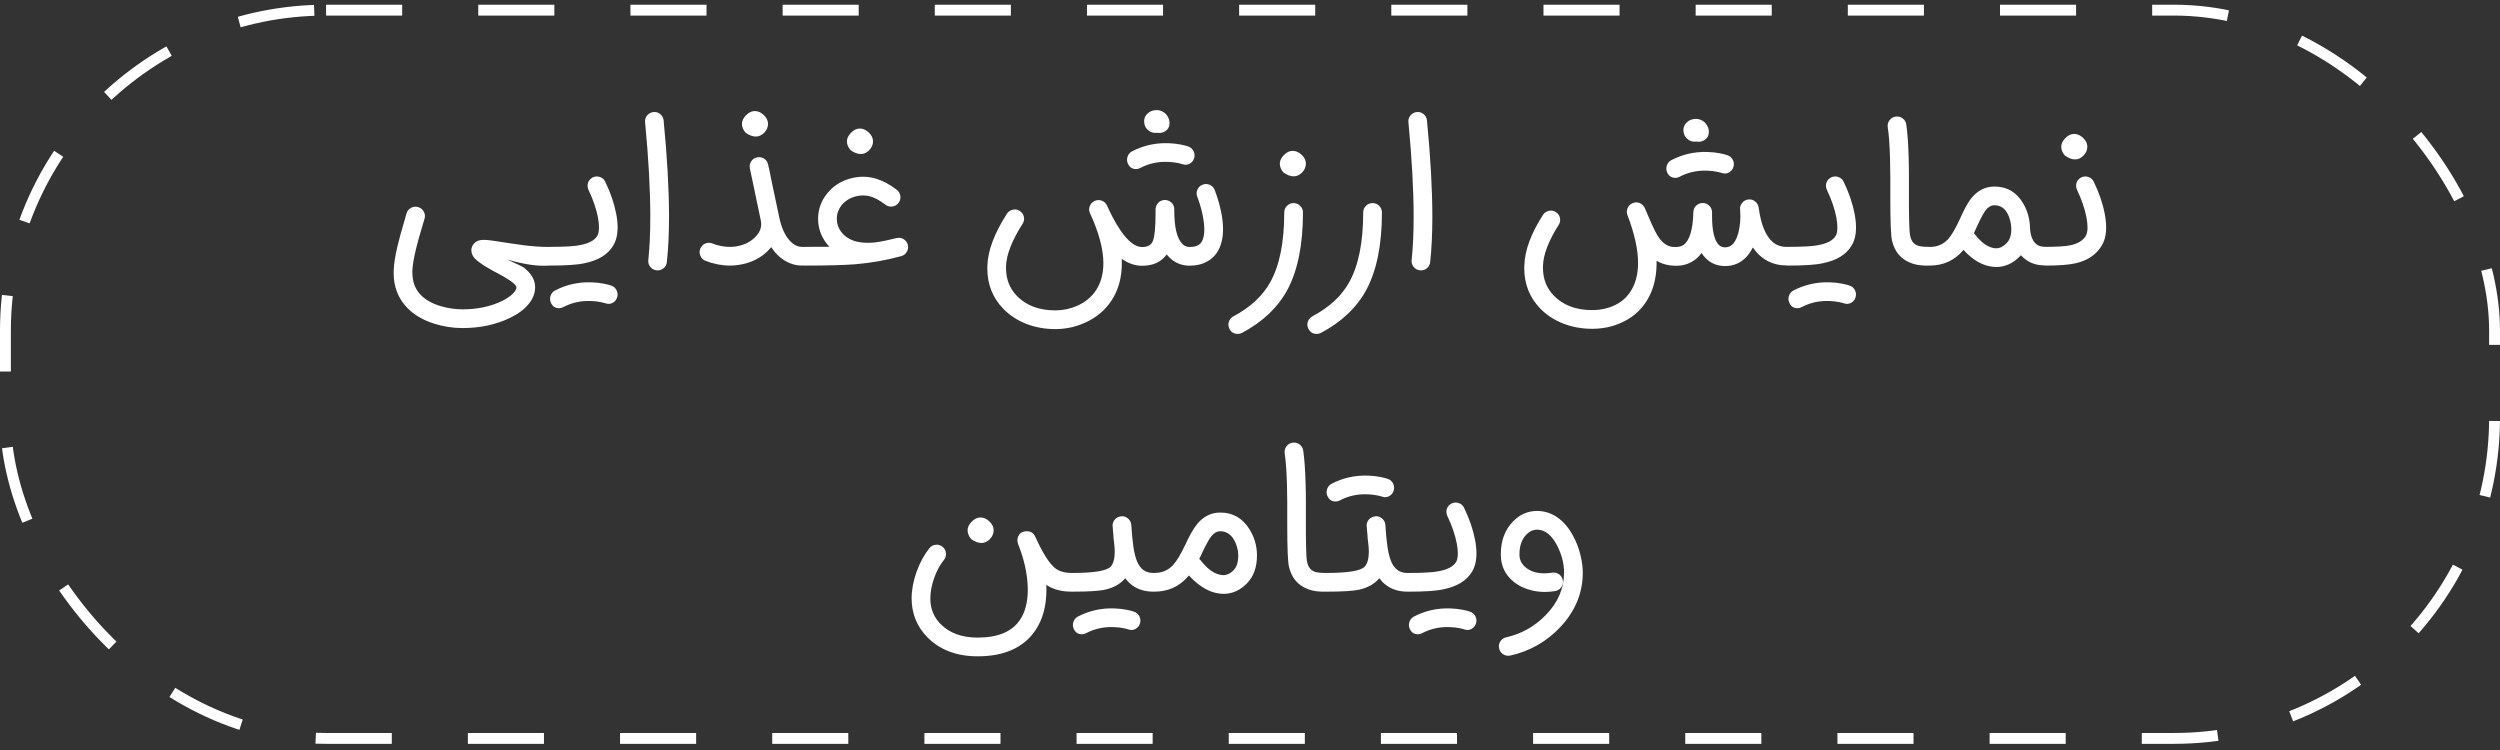 <svg width="230" height="69" viewBox="0 0 230 69" fill="none" xmlns="http://www.w3.org/2000/svg">
<rect x="0" y="0" width="230" height="69" fill="#333333" stroke="none"/>
<rect x="0.5" y="0.933" width="229" height="67" rx="29.5" stroke="white" stroke-dasharray="7 7"/>
<path d="M42.563 30.181C41.653 30.181 40.766 30.042 39.902 29.764C38.882 29.433 38.067 28.949 37.459 28.311C36.63 27.453 36.215 26.381 36.215 25.094C36.215 25.007 36.218 24.92 36.224 24.833C36.247 24.248 36.36 23.526 36.563 22.668C36.644 22.326 36.743 21.943 36.859 21.52L37.024 20.955L37.18 20.398C37.279 20.062 37.351 19.81 37.398 19.642C37.462 19.416 37.598 19.245 37.806 19.129C37.94 19.053 38.079 19.016 38.224 19.016C38.299 19.016 38.377 19.027 38.459 19.05C38.691 19.114 38.864 19.25 38.98 19.459C39.056 19.593 39.093 19.732 39.093 19.877C39.093 19.952 39.082 20.03 39.059 20.111C39.012 20.274 38.937 20.529 38.833 20.877L38.763 21.129L38.685 21.381L38.537 21.894C38.427 22.294 38.334 22.648 38.259 22.955C38.067 23.761 37.96 24.41 37.937 24.903V25.068C37.937 25.909 38.189 26.593 38.694 27.12C39.134 27.578 39.748 27.926 40.537 28.163C41.198 28.361 41.873 28.459 42.563 28.459C43.914 28.459 45.12 28.204 46.18 27.694C46.586 27.497 46.908 27.282 47.146 27.05C47.389 26.819 47.511 26.607 47.511 26.416C47.511 26.398 47.505 26.378 47.493 26.355C47.482 26.326 47.462 26.294 47.433 26.259C47.363 26.166 47.262 26.068 47.128 25.963C46.96 25.836 46.737 25.688 46.459 25.52L46.076 25.303L45.676 25.085L45.285 24.877L44.894 24.651C44.604 24.482 44.36 24.326 44.163 24.181C43.949 24.024 43.783 23.885 43.667 23.764C43.488 23.561 43.389 23.343 43.372 23.111C43.366 23.077 43.363 23.042 43.363 23.007C43.363 22.955 43.369 22.903 43.38 22.851C43.392 22.793 43.409 22.735 43.433 22.677C43.462 22.619 43.493 22.564 43.528 22.511C43.575 22.442 43.63 22.378 43.694 22.32C43.856 22.181 44.065 22.1 44.32 22.077C44.377 22.071 44.441 22.068 44.511 22.068C44.621 22.068 44.746 22.074 44.885 22.085C45.123 22.108 45.586 22.175 46.276 22.285L46.502 22.32L46.728 22.355C46.902 22.384 47.065 22.407 47.215 22.424C47.592 22.482 47.94 22.532 48.259 22.572C49.093 22.671 49.83 22.72 50.467 22.72C50.705 22.72 50.908 22.804 51.076 22.972C51.244 23.135 51.328 23.335 51.328 23.572C51.328 23.81 51.244 24.013 51.076 24.181C50.908 24.349 50.705 24.433 50.467 24.433C49.47 24.509 48.201 24.323 46.659 23.877C47.546 24.277 48.056 24.523 48.189 24.616L48.241 24.651L48.302 24.703C48.36 24.749 48.412 24.795 48.459 24.842C48.592 24.963 48.708 25.091 48.806 25.224C49.091 25.595 49.233 25.992 49.233 26.416C49.233 26.966 49.033 27.485 48.633 27.972C48.238 28.459 47.67 28.882 46.928 29.242C45.63 29.868 44.175 30.181 42.563 30.181ZM50.56 24.433C50.322 24.433 50.119 24.349 49.951 24.181C49.783 24.013 49.699 23.81 49.699 23.572C49.699 23.335 49.783 23.132 49.951 22.963C50.119 22.795 50.322 22.711 50.56 22.711C51.893 22.711 52.8 22.662 53.281 22.564C54.128 22.419 54.681 22.135 54.942 21.711C55.052 21.526 55.107 21.265 55.107 20.929C55.107 20.668 55.076 20.361 55.012 20.007C54.855 19.201 54.565 18.355 54.142 17.468C54.084 17.346 54.055 17.219 54.055 17.085C54.055 16.992 54.07 16.9 54.099 16.807C54.18 16.587 54.325 16.424 54.533 16.32C54.655 16.262 54.777 16.233 54.899 16.233C54.997 16.233 55.096 16.25 55.194 16.285C55.42 16.361 55.583 16.506 55.681 16.72C56.174 17.735 56.51 18.717 56.69 19.668C56.777 20.12 56.821 20.538 56.821 20.92C56.821 21.598 56.681 22.163 56.403 22.616C55.91 23.427 55.035 23.961 53.777 24.216C53.157 24.361 52.084 24.433 50.56 24.433ZM51.438 28.355C51.096 28.355 50.849 28.198 50.699 27.885C50.594 27.677 50.577 27.459 50.647 27.233C50.716 27.007 50.852 26.839 51.055 26.729C52.087 26.19 53.197 25.938 54.386 25.972C54.791 25.984 55.189 26.027 55.577 26.103C55.722 26.132 55.858 26.163 55.986 26.198C56.038 26.216 56.087 26.23 56.133 26.242L56.238 26.277C56.452 26.346 56.615 26.488 56.725 26.703C56.829 26.911 56.847 27.129 56.777 27.355C56.707 27.581 56.571 27.749 56.368 27.859C56.165 27.969 55.954 27.987 55.733 27.911H55.725L55.699 27.903L55.664 27.894C55.635 27.882 55.606 27.874 55.577 27.868C55.484 27.845 55.389 27.822 55.29 27.798C55 27.74 54.702 27.706 54.394 27.694C53.461 27.653 52.6 27.842 51.812 28.259C51.696 28.323 51.571 28.355 51.438 28.355ZM60.411 24.868C60.173 24.845 59.979 24.74 59.828 24.555C59.701 24.392 59.637 24.213 59.637 24.016C59.637 23.987 59.64 23.955 59.645 23.92C59.767 22.772 59.828 21.442 59.828 19.929C59.828 17.5 59.669 14.607 59.35 11.251C59.344 11.222 59.341 11.19 59.341 11.155C59.341 10.958 59.408 10.778 59.541 10.616C59.692 10.436 59.883 10.335 60.115 10.311C60.144 10.306 60.176 10.303 60.211 10.303C60.408 10.303 60.587 10.369 60.75 10.503C60.93 10.653 61.031 10.848 61.054 11.085C61.385 14.488 61.55 17.436 61.55 19.929C61.55 21.506 61.483 22.9 61.35 24.111C61.327 24.332 61.234 24.514 61.072 24.659C60.909 24.804 60.718 24.877 60.498 24.877L60.411 24.868ZM73.771 22.711C74.008 22.711 74.211 22.795 74.379 22.963C74.548 23.132 74.632 23.335 74.632 23.572C74.632 23.81 74.548 24.013 74.379 24.181C74.211 24.349 74.008 24.433 73.771 24.433C73.266 24.433 72.779 24.303 72.31 24.042C71.782 23.746 71.33 23.311 70.953 22.738C70.779 22.952 70.582 23.152 70.362 23.337C69.684 23.894 68.878 24.239 67.945 24.372C67.69 24.413 67.429 24.433 67.162 24.433C66.409 24.433 65.658 24.288 64.91 23.998C64.69 23.911 64.533 23.761 64.44 23.546C64.342 23.326 64.336 23.106 64.423 22.885C64.51 22.665 64.661 22.506 64.875 22.407C65.095 22.314 65.316 22.311 65.536 22.398C66.29 22.688 67.026 22.778 67.745 22.668C68.342 22.569 68.849 22.349 69.266 22.007C69.869 21.514 70.116 20.958 70.006 20.337C69.785 19.282 69.55 18.163 69.301 16.981C69.22 16.604 69.145 16.245 69.075 15.903C69.052 15.793 69.032 15.694 69.014 15.607C69.008 15.572 69.003 15.543 68.997 15.52L68.988 15.503V15.494C68.942 15.262 68.982 15.045 69.11 14.842C69.243 14.645 69.426 14.523 69.658 14.477C69.89 14.43 70.104 14.471 70.301 14.598C70.498 14.726 70.623 14.909 70.675 15.146V15.172L70.684 15.207L70.692 15.251C70.704 15.291 70.713 15.335 70.719 15.381L70.762 15.555C70.832 15.903 70.904 16.262 70.98 16.633C71.229 17.822 71.466 18.943 71.692 19.998C71.884 20.92 72.197 21.624 72.632 22.111C72.985 22.511 73.365 22.711 73.771 22.711ZM70.658 11.39C70.658 11.691 70.542 11.963 70.31 12.207C70.072 12.445 69.814 12.563 69.536 12.563C69.246 12.563 68.936 12.448 68.606 12.216C68.374 11.966 68.258 11.691 68.258 11.39C68.258 11.123 68.382 10.862 68.632 10.607C68.887 10.346 69.156 10.216 69.44 10.216C69.73 10.216 70.003 10.335 70.258 10.572C70.524 10.822 70.658 11.094 70.658 11.39ZM74.04 24.433C73.802 24.433 73.599 24.349 73.431 24.181C73.263 24.013 73.179 23.81 73.179 23.572C73.179 23.335 73.263 23.132 73.431 22.963C73.599 22.795 73.802 22.711 74.04 22.711C75.008 22.711 75.761 22.709 76.3 22.703C76.202 22.598 76.109 22.488 76.022 22.372C75.518 21.7 75.266 20.955 75.266 20.137V20.024C75.289 19.201 75.564 18.462 76.092 17.807C76.613 17.152 77.292 16.7 78.126 16.451C78.55 16.323 78.973 16.259 79.396 16.259C79.831 16.259 80.263 16.329 80.692 16.468C81.271 16.653 81.874 16.984 82.5 17.459C82.692 17.604 82.802 17.795 82.831 18.033C82.837 18.079 82.84 18.123 82.84 18.163C82.84 18.343 82.781 18.511 82.665 18.668C82.526 18.853 82.338 18.963 82.1 18.998C82.054 19.004 82.008 19.007 81.961 19.007C81.781 19.007 81.616 18.949 81.466 18.833C80.932 18.427 80.442 18.166 79.996 18.05C79.799 18.004 79.599 17.981 79.396 17.981C79.141 17.981 78.88 18.019 78.613 18.094C78.138 18.239 77.75 18.491 77.448 18.851C77.153 19.216 76.999 19.622 76.987 20.068V20.146C76.987 20.581 77.121 20.975 77.387 21.329C77.671 21.706 78.054 21.978 78.535 22.146C78.912 22.274 79.344 22.337 79.831 22.337C80.04 22.337 80.26 22.326 80.492 22.303C80.793 22.268 81.129 22.21 81.5 22.129L81.996 22.016L82.483 21.903C82.558 21.885 82.631 21.877 82.7 21.877C82.845 21.877 82.987 21.917 83.126 21.998C83.329 22.12 83.46 22.294 83.518 22.52C83.535 22.595 83.544 22.671 83.544 22.746C83.544 22.891 83.506 23.03 83.431 23.163C83.315 23.366 83.144 23.5 82.918 23.564C81.55 23.94 80.141 24.19 78.692 24.311C77.671 24.392 76.121 24.433 74.04 24.433ZM80.318 12.998C80.318 13.3 80.202 13.572 79.97 13.816C79.732 14.053 79.474 14.172 79.196 14.172C78.906 14.172 78.596 14.056 78.266 13.824C78.034 13.575 77.918 13.3 77.918 12.998C77.918 12.732 78.042 12.471 78.292 12.216C78.547 11.955 78.816 11.824 79.1 11.824C79.39 11.824 79.663 11.943 79.918 12.181C80.184 12.43 80.318 12.703 80.318 12.998ZM97.085 30.277C96.134 30.277 95.242 30.114 94.407 29.79C93.572 29.459 92.868 28.995 92.294 28.398C91.32 27.39 90.833 26.152 90.833 24.685C90.833 24.598 90.836 24.509 90.842 24.416C90.888 23.042 91.485 21.459 92.633 19.668C92.76 19.471 92.94 19.346 93.172 19.294C93.242 19.277 93.308 19.268 93.372 19.268C93.528 19.268 93.676 19.314 93.816 19.407C94.018 19.535 94.146 19.714 94.198 19.946C94.21 20.01 94.216 20.071 94.216 20.129C94.216 20.291 94.169 20.445 94.076 20.59C93.102 22.12 92.595 23.416 92.555 24.477V24.659C92.555 25.68 92.882 26.529 93.537 27.207C94.401 28.106 95.584 28.555 97.085 28.555C97.787 28.555 98.456 28.416 99.094 28.137C99.853 27.801 100.439 27.314 100.85 26.677C101.291 25.987 101.511 25.169 101.511 24.224C101.511 22.932 101.102 21.398 100.285 19.624C100.227 19.509 100.198 19.39 100.198 19.268C100.198 19.169 100.218 19.071 100.259 18.972C100.34 18.752 100.488 18.59 100.702 18.485C100.818 18.433 100.937 18.407 101.059 18.407C101.158 18.407 101.256 18.424 101.355 18.459C101.581 18.54 101.743 18.688 101.842 18.903L101.885 19.007L101.946 19.12C101.986 19.207 102.024 19.291 102.059 19.372C102.158 19.575 102.253 19.766 102.346 19.946C102.601 20.433 102.85 20.853 103.094 21.207C103.789 22.221 104.45 22.729 105.076 22.729C105.586 22.729 105.917 22.54 106.068 22.163C106.224 21.781 106.305 20.958 106.311 19.694V19.25C106.317 19.013 106.404 18.81 106.572 18.642C106.74 18.48 106.943 18.398 107.181 18.398C107.418 18.404 107.621 18.488 107.789 18.651C107.952 18.819 108.033 19.021 108.033 19.259V19.372C108.033 20.92 108.282 21.946 108.781 22.451C108.96 22.63 109.184 22.72 109.45 22.72C109.763 22.72 110.013 22.671 110.198 22.572C110.331 22.509 110.439 22.416 110.52 22.294C110.705 22.027 110.798 21.642 110.798 21.137C110.798 20.935 110.784 20.711 110.755 20.468C110.668 19.72 110.465 18.929 110.146 18.094C110.105 17.99 110.085 17.888 110.085 17.79C110.085 17.674 110.111 17.558 110.163 17.442C110.262 17.221 110.421 17.071 110.642 16.99C110.746 16.949 110.85 16.929 110.955 16.929C111.071 16.929 111.186 16.955 111.302 17.007C111.517 17.1 111.668 17.259 111.755 17.485C111.9 17.862 112.027 18.248 112.137 18.642C112.288 19.175 112.395 19.685 112.459 20.172C112.5 20.491 112.52 20.793 112.52 21.077C112.52 21.975 112.326 22.706 111.937 23.268C111.711 23.598 111.424 23.859 111.076 24.05C110.618 24.311 110.076 24.442 109.45 24.442C108.702 24.442 108.073 24.181 107.563 23.659C107.482 23.584 107.407 23.5 107.337 23.407C106.839 24.103 106.085 24.451 105.076 24.451C104.427 24.451 103.801 24.236 103.198 23.807L103.207 23.99V24.233C103.207 25.52 102.902 26.642 102.294 27.598C101.708 28.509 100.894 29.201 99.85 29.677C98.969 30.077 98.047 30.277 97.085 30.277ZM106.65 12.233C106.581 12.233 106.514 12.227 106.45 12.216C106.392 12.222 106.337 12.224 106.285 12.224C106.007 12.224 105.766 12.123 105.563 11.92C105.384 11.74 105.285 11.523 105.268 11.268C105.262 11.233 105.259 11.198 105.259 11.164C105.259 10.949 105.323 10.755 105.45 10.581C105.485 10.535 105.526 10.491 105.572 10.45C105.746 10.282 105.958 10.181 106.207 10.146C106.276 10.135 106.343 10.129 106.407 10.129C106.581 10.129 106.746 10.166 106.902 10.242C107.123 10.34 107.297 10.497 107.424 10.711C107.54 10.909 107.598 11.114 107.598 11.329V11.39C107.581 11.697 107.442 11.929 107.181 12.085C107.018 12.184 106.842 12.233 106.65 12.233ZM104.52 15.555C104.178 15.555 103.931 15.398 103.781 15.085C103.676 14.877 103.659 14.659 103.729 14.433C103.798 14.207 103.934 14.039 104.137 13.929C105.169 13.39 106.279 13.137 107.468 13.172C107.873 13.184 108.271 13.227 108.659 13.303C108.804 13.332 108.94 13.364 109.068 13.398C109.12 13.416 109.169 13.43 109.215 13.442L109.32 13.477C109.534 13.546 109.697 13.688 109.807 13.903C109.911 14.111 109.929 14.329 109.859 14.555C109.789 14.781 109.653 14.949 109.45 15.059C109.247 15.169 109.036 15.187 108.815 15.111H108.807L108.781 15.103L108.746 15.094C108.717 15.082 108.688 15.074 108.659 15.068C108.566 15.045 108.471 15.021 108.372 14.998C108.082 14.94 107.784 14.906 107.476 14.894C106.543 14.853 105.682 15.042 104.894 15.459C104.778 15.523 104.653 15.555 104.52 15.555ZM113.873 30.72C113.531 30.72 113.279 30.569 113.116 30.268C113.047 30.135 113.012 30.001 113.012 29.868C113.012 29.781 113.026 29.694 113.055 29.607C113.125 29.381 113.264 29.213 113.473 29.103C115.032 28.274 116.163 27.227 116.864 25.963C117.722 24.422 118.151 22.282 118.151 19.546C118.151 19.308 118.235 19.106 118.403 18.938C118.571 18.769 118.774 18.685 119.012 18.685C119.25 18.685 119.452 18.769 119.621 18.938C119.789 19.106 119.873 19.308 119.873 19.546C119.873 22.503 119.397 24.871 118.447 26.651C117.565 28.285 116.177 29.607 114.281 30.616C114.154 30.685 114.018 30.72 113.873 30.72ZM120.142 15.05C120.142 15.352 120.026 15.624 119.794 15.868C119.557 16.106 119.299 16.224 119.021 16.224C118.731 16.224 118.421 16.108 118.09 15.877C117.858 15.627 117.742 15.352 117.742 15.05C117.742 14.784 117.867 14.523 118.116 14.268C118.371 14.007 118.641 13.877 118.925 13.877C119.215 13.877 119.487 13.995 119.742 14.233C120.009 14.482 120.142 14.755 120.142 15.05ZM121.137 30.72C120.795 30.72 120.543 30.569 120.381 30.268C120.311 30.135 120.276 30.001 120.276 29.868C120.276 29.781 120.291 29.694 120.32 29.607C120.389 29.381 120.529 29.213 120.737 29.103C122.297 28.274 123.427 27.227 124.129 25.963C124.986 24.422 125.415 22.282 125.415 19.546C125.415 19.308 125.5 19.106 125.668 18.938C125.836 18.769 126.039 18.685 126.276 18.685C126.514 18.685 126.717 18.769 126.885 18.938C127.053 19.106 127.137 19.308 127.137 19.546C127.137 22.503 126.662 24.871 125.711 26.651C124.83 28.285 123.442 29.607 121.546 30.616C121.418 30.685 121.282 30.72 121.137 30.72ZM130.637 24.868C130.399 24.845 130.205 24.74 130.055 24.555C129.927 24.392 129.863 24.213 129.863 24.016C129.863 23.987 129.866 23.955 129.872 23.92C129.994 22.772 130.055 21.442 130.055 19.929C130.055 17.5 129.895 14.607 129.576 11.251C129.57 11.222 129.568 11.19 129.568 11.155C129.568 10.958 129.634 10.778 129.768 10.616C129.918 10.436 130.11 10.335 130.341 10.311C130.37 10.306 130.402 10.303 130.437 10.303C130.634 10.303 130.814 10.369 130.976 10.503C131.156 10.653 131.257 10.848 131.281 11.085C131.611 14.488 131.776 17.436 131.776 19.929C131.776 21.506 131.71 22.9 131.576 24.111C131.553 24.332 131.46 24.514 131.298 24.659C131.136 24.804 130.944 24.877 130.724 24.877L130.637 24.868ZM146.483 30.25C145.532 30.25 144.64 30.088 143.805 29.764C142.97 29.433 142.266 28.969 141.692 28.372C140.718 27.363 140.231 26.126 140.231 24.659C140.231 24.572 140.234 24.482 140.24 24.39C140.286 23.021 140.857 21.482 141.953 19.772C142.08 19.575 142.26 19.451 142.492 19.398C142.561 19.381 142.628 19.372 142.692 19.372C142.848 19.372 142.996 19.419 143.135 19.511C143.338 19.639 143.466 19.819 143.518 20.05C143.53 20.114 143.535 20.175 143.535 20.233C143.535 20.395 143.489 20.549 143.396 20.694C142.474 22.143 141.993 23.395 141.953 24.451V24.633C141.953 25.653 142.28 26.503 142.935 27.181C143.799 28.079 144.982 28.529 146.483 28.529C146.709 28.529 146.941 28.514 147.179 28.485C147.503 28.439 147.811 28.366 148.101 28.268C148.901 27.995 149.521 27.535 149.961 26.885C150.454 26.166 150.701 25.271 150.701 24.198C150.701 22.963 150.376 21.494 149.727 19.79C149.686 19.685 149.666 19.581 149.666 19.477C149.666 19.366 149.689 19.256 149.735 19.146C149.828 18.932 149.982 18.781 150.196 18.694C150.306 18.642 150.419 18.616 150.535 18.616C150.634 18.616 150.735 18.636 150.84 18.677C151.054 18.764 151.211 18.911 151.309 19.12L151.509 19.572L151.701 20.024C152.083 20.935 152.399 21.561 152.648 21.903C152.985 22.372 153.385 22.642 153.848 22.711C153.958 22.723 154.06 22.729 154.153 22.729C154.489 22.729 154.758 22.645 154.961 22.477C155.176 22.291 155.353 21.998 155.492 21.598C155.672 21.071 155.77 20.378 155.787 19.52C155.793 19.282 155.883 19.079 156.057 18.911C156.225 18.755 156.422 18.677 156.648 18.677H156.674C156.906 18.682 157.103 18.769 157.266 18.938C157.428 19.106 157.509 19.306 157.509 19.538V19.877C157.509 21.216 157.715 22.1 158.127 22.529C158.277 22.68 158.472 22.755 158.709 22.755C158.999 22.755 159.243 22.648 159.44 22.433C159.706 22.137 159.898 21.671 160.014 21.033C160.083 20.656 160.118 20.277 160.118 19.894C160.118 19.697 160.109 19.497 160.092 19.294C160.086 19.259 160.083 19.221 160.083 19.181C160.083 18.995 160.147 18.824 160.274 18.668C160.419 18.482 160.608 18.378 160.84 18.355C160.88 18.349 160.918 18.346 160.953 18.346C161.138 18.346 161.309 18.407 161.466 18.529C161.651 18.674 161.761 18.862 161.796 19.094C162.005 20.642 162.434 21.697 163.083 22.259C163.315 22.456 163.567 22.587 163.84 22.651C163.944 22.68 164.051 22.697 164.161 22.703C164.202 22.709 164.245 22.711 164.292 22.711H164.405C164.643 22.711 164.845 22.795 165.014 22.963C165.182 23.132 165.266 23.335 165.266 23.572C165.266 23.81 165.182 24.01 165.014 24.172C164.845 24.34 164.643 24.424 164.405 24.424C163.072 24.424 162.022 23.871 161.257 22.764C161.101 23.082 160.918 23.358 160.709 23.59C160.176 24.181 159.509 24.477 158.709 24.477C157.99 24.477 157.387 24.227 156.901 23.729C156.773 23.595 156.654 23.445 156.544 23.277C156.405 23.468 156.248 23.639 156.074 23.79C155.553 24.23 154.927 24.451 154.196 24.451C154.005 24.451 153.808 24.436 153.605 24.407C153.17 24.349 152.77 24.21 152.405 23.99V24.32C152.387 25.711 152.045 26.891 151.379 27.859C150.816 28.682 150.06 29.3 149.109 29.711C148.298 30.071 147.422 30.25 146.483 30.25ZM156.266 13.042C156.196 13.042 156.13 13.036 156.066 13.024C156.008 13.03 155.953 13.033 155.901 13.033C155.622 13.033 155.382 12.932 155.179 12.729C154.999 12.549 154.901 12.332 154.883 12.077C154.877 12.042 154.874 12.007 154.874 11.972C154.874 11.758 154.938 11.563 155.066 11.39C155.101 11.343 155.141 11.3 155.187 11.259C155.361 11.091 155.573 10.99 155.822 10.955C155.892 10.943 155.958 10.938 156.022 10.938C156.196 10.938 156.361 10.975 156.518 11.05C156.738 11.149 156.912 11.306 157.04 11.52C157.156 11.717 157.214 11.923 157.214 12.137V12.198C157.196 12.506 157.057 12.738 156.796 12.894C156.634 12.992 156.457 13.042 156.266 13.042ZM154.135 16.363C153.793 16.363 153.547 16.207 153.396 15.894C153.292 15.685 153.274 15.468 153.344 15.242C153.414 15.016 153.55 14.848 153.753 14.738C154.785 14.198 155.895 13.946 157.083 13.981C157.489 13.992 157.886 14.036 158.274 14.111C158.419 14.14 158.556 14.172 158.683 14.207C158.735 14.224 158.785 14.239 158.831 14.251L158.935 14.285C159.15 14.355 159.312 14.497 159.422 14.711C159.527 14.92 159.544 15.137 159.474 15.364C159.405 15.59 159.269 15.758 159.066 15.868C158.863 15.978 158.651 15.995 158.431 15.92H158.422L158.396 15.911L158.361 15.903C158.332 15.891 158.303 15.882 158.274 15.877C158.182 15.853 158.086 15.83 157.987 15.807C157.698 15.749 157.399 15.714 157.092 15.703C156.158 15.662 155.298 15.851 154.509 16.268C154.393 16.332 154.269 16.363 154.135 16.363ZM164.492 24.433C164.255 24.433 164.052 24.349 163.884 24.181C163.716 24.013 163.632 23.81 163.632 23.572C163.632 23.335 163.716 23.132 163.884 22.963C164.052 22.795 164.255 22.711 164.492 22.711C165.826 22.711 166.733 22.662 167.214 22.564C168.061 22.419 168.614 22.135 168.875 21.711C168.985 21.526 169.04 21.265 169.04 20.929C169.04 20.668 169.008 20.361 168.945 20.007C168.788 19.201 168.498 18.355 168.075 17.468C168.017 17.346 167.988 17.219 167.988 17.085C167.988 16.992 168.003 16.9 168.032 16.807C168.113 16.587 168.258 16.424 168.466 16.32C168.588 16.262 168.71 16.233 168.832 16.233C168.93 16.233 169.029 16.25 169.127 16.285C169.353 16.361 169.516 16.506 169.614 16.72C170.107 17.735 170.443 18.717 170.623 19.668C170.71 20.12 170.753 20.538 170.753 20.92C170.753 21.598 170.614 22.163 170.336 22.616C169.843 23.427 168.968 23.961 167.71 24.216C167.09 24.361 166.017 24.433 164.492 24.433ZM165.371 28.355C165.029 28.355 164.782 28.198 164.632 27.885C164.527 27.677 164.51 27.459 164.579 27.233C164.649 27.007 164.785 26.839 164.988 26.729C166.02 26.19 167.13 25.938 168.318 25.972C168.724 25.984 169.121 26.027 169.51 26.103C169.655 26.132 169.791 26.163 169.918 26.198C169.971 26.216 170.02 26.23 170.066 26.242L170.171 26.277C170.385 26.346 170.547 26.488 170.658 26.703C170.762 26.911 170.779 27.129 170.71 27.355C170.64 27.581 170.504 27.749 170.301 27.859C170.098 27.969 169.887 27.987 169.666 27.911H169.658L169.632 27.903L169.597 27.894C169.568 27.882 169.539 27.874 169.51 27.868C169.417 27.845 169.321 27.822 169.223 27.798C168.933 27.74 168.634 27.706 168.327 27.694C167.394 27.653 166.533 27.842 165.745 28.259C165.629 28.323 165.504 28.355 165.371 28.355ZM177.091 24.433C176.923 24.427 176.77 24.416 176.63 24.398C176.317 24.363 176.016 24.285 175.726 24.163C174.857 23.816 174.303 23.14 174.065 22.137C173.961 21.68 173.909 20.384 173.909 18.25V16.242C173.903 15.616 173.894 15.062 173.883 14.581C173.848 13.358 173.778 12.401 173.674 11.711C173.668 11.665 173.665 11.619 173.665 11.572C173.665 11.387 173.72 11.219 173.83 11.068C173.975 10.877 174.164 10.764 174.396 10.729C174.442 10.723 174.488 10.72 174.535 10.72C174.72 10.72 174.888 10.775 175.039 10.885C175.23 11.03 175.344 11.219 175.378 11.45C175.488 12.204 175.561 13.216 175.596 14.485C175.613 14.984 175.622 15.555 175.622 16.198V19.12C175.628 19.561 175.633 19.935 175.639 20.242C175.651 21.013 175.686 21.514 175.744 21.746C175.842 22.152 176.039 22.422 176.335 22.555C176.509 22.659 176.871 22.711 177.422 22.711C177.659 22.711 177.862 22.795 178.03 22.963C178.199 23.132 178.283 23.335 178.283 23.572C178.283 23.81 178.199 24.013 178.03 24.181C177.862 24.349 177.659 24.433 177.422 24.433H177.091ZM184.604 22.372C184.894 22.077 185.039 21.656 185.039 21.111V21.05C185.039 20.819 185.01 20.581 184.952 20.337C184.877 20.048 184.775 19.793 184.648 19.572C184.375 19.114 183.99 18.885 183.491 18.885C183.19 18.885 182.92 19.036 182.683 19.337C182.497 19.581 182.236 20.065 181.9 20.79L181.752 21.12L181.596 21.459L181.665 21.538C182.32 22.372 182.961 22.807 183.587 22.842H183.657C183.987 22.842 184.303 22.685 184.604 22.372ZM188.144 22.703C188.375 22.703 188.573 22.781 188.735 22.938C188.903 23.106 188.99 23.306 188.996 23.538V23.564C188.996 23.79 188.917 23.987 188.761 24.155C188.593 24.323 188.39 24.41 188.152 24.416H188.091C187.233 24.416 186.526 24.12 185.97 23.529L185.926 23.477L185.831 23.581C185.187 24.236 184.46 24.564 183.648 24.564L183.491 24.555C182.494 24.503 181.544 23.981 180.639 22.99C179.839 23.952 178.802 24.433 177.526 24.433C177.289 24.433 177.086 24.349 176.917 24.181C176.749 24.013 176.665 23.813 176.665 23.581C176.665 23.343 176.749 23.14 176.917 22.972C177.086 22.804 177.289 22.72 177.526 22.72C178.216 22.72 178.778 22.485 179.213 22.016C179.532 21.674 179.909 21.027 180.344 20.077L180.57 19.581C180.657 19.401 180.738 19.242 180.813 19.103C180.999 18.749 181.187 18.453 181.378 18.216C181.952 17.514 182.657 17.163 183.491 17.163C184.645 17.163 185.523 17.677 186.126 18.703C186.532 19.381 186.744 20.143 186.761 20.99C186.773 21.187 186.796 21.369 186.831 21.538C186.877 21.752 186.946 21.938 187.039 22.094C187.265 22.5 187.619 22.703 188.1 22.703H188.144ZM188.209 24.433C187.971 24.433 187.768 24.349 187.6 24.181C187.432 24.013 187.348 23.81 187.348 23.572C187.348 23.335 187.432 23.132 187.6 22.963C187.768 22.795 187.971 22.711 188.209 22.711C189.246 22.711 190.006 22.662 190.487 22.564C191.159 22.419 191.626 22.135 191.887 21.711C191.997 21.526 192.052 21.265 192.052 20.929C192.052 20.668 192.02 20.361 191.956 20.007C191.8 19.201 191.51 18.355 191.087 17.468C191.029 17.346 191 17.219 191 17.085C191 16.992 191.014 16.9 191.043 16.807C191.125 16.587 191.27 16.424 191.478 16.32C191.6 16.262 191.722 16.233 191.843 16.233C191.942 16.233 192.041 16.25 192.139 16.285C192.365 16.361 192.527 16.506 192.626 16.72C193.119 17.735 193.455 18.717 193.635 19.668C193.722 20.12 193.765 20.538 193.765 20.92C193.765 21.598 193.626 22.163 193.348 22.616C192.855 23.427 192.067 23.961 190.983 24.216C190.362 24.361 189.438 24.433 188.209 24.433ZM192.035 13.494C192.035 13.795 191.919 14.068 191.687 14.311C191.449 14.549 191.191 14.668 190.913 14.668C190.623 14.668 190.313 14.552 189.983 14.32C189.751 14.071 189.635 13.795 189.635 13.494C189.635 13.227 189.759 12.966 190.009 12.711C190.264 12.45 190.533 12.32 190.817 12.32C191.107 12.32 191.38 12.439 191.635 12.677C191.901 12.926 192.035 13.198 192.035 13.494ZM98.583 52.711C98.821 52.711 99.024 52.795 99.192 52.964C99.36 53.132 99.444 53.335 99.444 53.572C99.444 53.81 99.36 54.013 99.192 54.181C99.024 54.349 98.821 54.433 98.583 54.433C97.65 54.433 96.876 54.224 96.261 53.807V53.868C96.267 54.001 96.27 54.132 96.27 54.259C96.27 55.755 95.928 57.004 95.244 58.007C94.728 58.772 94.032 59.358 93.157 59.764C92.258 60.175 91.189 60.381 89.948 60.381C88.029 60.381 86.493 59.804 85.34 58.651C84.36 57.665 83.87 56.465 83.87 55.05C83.87 54.274 84.021 53.462 84.322 52.616C84.624 51.769 85.018 51.042 85.505 50.433C85.656 50.248 85.847 50.143 86.079 50.12C86.114 50.114 86.145 50.111 86.174 50.111C86.371 50.111 86.551 50.175 86.713 50.303C86.899 50.453 87.003 50.648 87.027 50.885C87.032 50.92 87.035 50.952 87.035 50.981C87.035 51.172 86.972 51.349 86.844 51.511C86.473 51.969 86.171 52.529 85.94 53.19C85.708 53.845 85.592 54.465 85.592 55.05V55.077C85.592 56.01 85.913 56.795 86.557 57.433C87.374 58.251 88.505 58.659 89.948 58.659C91.803 58.659 93.096 58.12 93.827 57.042C94.314 56.329 94.557 55.395 94.557 54.242C94.557 54.143 94.554 54.042 94.548 53.938C94.502 52.709 94.206 51.41 93.661 50.042C93.621 49.932 93.6 49.822 93.6 49.711C93.6 49.63 93.612 49.546 93.635 49.459C93.751 49.088 94.009 48.894 94.409 48.877H94.479C94.838 48.877 95.093 49.042 95.244 49.372C95.899 50.827 96.493 51.781 97.027 52.233C97.398 52.552 97.916 52.711 98.583 52.711ZM91.418 48.781C91.418 49.082 91.302 49.355 91.07 49.598C90.832 49.836 90.574 49.955 90.296 49.955C90.006 49.955 89.696 49.839 89.366 49.607C89.134 49.358 89.018 49.082 89.018 48.781C89.018 48.514 89.142 48.253 89.392 47.998C89.647 47.737 89.916 47.607 90.201 47.607C90.49 47.607 90.763 47.726 91.018 47.964C91.285 48.213 91.418 48.485 91.418 48.781ZM106.086 52.711C106.324 52.711 106.527 52.795 106.695 52.964C106.863 53.132 106.947 53.335 106.947 53.572C106.947 53.81 106.863 54.013 106.695 54.181C106.527 54.349 106.324 54.433 106.086 54.433C105.611 54.433 105.176 54.352 104.782 54.19C104.283 53.987 103.863 53.656 103.521 53.198L103.451 53.277C103.034 53.74 102.463 54.059 101.738 54.233C101.199 54.366 100.173 54.433 98.66 54.433C98.422 54.433 98.219 54.349 98.051 54.181C97.883 54.013 97.799 53.81 97.799 53.572C97.799 53.335 97.883 53.132 98.051 52.964C98.219 52.795 98.422 52.711 98.66 52.711C100.648 52.711 101.822 52.517 102.182 52.129C102.431 51.85 102.556 51.392 102.556 50.755C102.556 50.563 102.544 50.361 102.521 50.146C102.498 49.966 102.474 49.766 102.451 49.546L102.434 49.259L102.408 48.981C102.39 48.732 102.376 48.549 102.364 48.433C102.359 48.404 102.356 48.372 102.356 48.337C102.356 48.146 102.422 47.969 102.556 47.807C102.706 47.627 102.901 47.526 103.138 47.503C103.167 47.497 103.199 47.494 103.234 47.494C103.431 47.494 103.608 47.561 103.764 47.694C103.95 47.845 104.054 48.039 104.077 48.277C104.089 48.398 104.103 48.587 104.121 48.842L104.147 49.19L104.182 49.546C104.211 49.819 104.24 50.062 104.269 50.277C104.35 50.839 104.463 51.294 104.608 51.642C104.903 52.355 105.396 52.711 106.086 52.711ZM99.538 58.355C99.196 58.355 98.95 58.198 98.799 57.885C98.695 57.677 98.677 57.459 98.747 57.233C98.817 57.007 98.953 56.839 99.156 56.729C100.188 56.19 101.298 55.938 102.486 55.972C102.892 55.984 103.289 56.027 103.677 56.103C103.822 56.132 103.959 56.163 104.086 56.198C104.138 56.216 104.188 56.23 104.234 56.242L104.338 56.277C104.553 56.346 104.715 56.488 104.825 56.703C104.93 56.911 104.947 57.129 104.877 57.355C104.808 57.581 104.672 57.749 104.469 57.859C104.266 57.969 104.054 57.987 103.834 57.911H103.825L103.799 57.903L103.764 57.894C103.735 57.882 103.706 57.874 103.677 57.868C103.585 57.845 103.489 57.822 103.39 57.798C103.101 57.74 102.802 57.706 102.495 57.694C101.561 57.653 100.701 57.842 99.912 58.259C99.796 58.323 99.672 58.355 99.538 58.355ZM110.328 51.416C110.369 51.45 110.407 51.488 110.441 51.529C111.131 52.416 111.815 52.877 112.494 52.911H112.546C112.882 52.911 113.195 52.764 113.485 52.468C113.775 52.172 113.92 51.72 113.92 51.111V51.042C113.92 50.833 113.885 50.607 113.815 50.364C113.74 50.074 113.63 49.816 113.485 49.59C113.183 49.114 112.778 48.877 112.267 48.877C111.96 48.877 111.685 49.03 111.441 49.337C111.244 49.581 110.972 50.068 110.624 50.798L110.485 51.103L110.328 51.416ZM112.398 54.624C111.795 54.595 111.198 54.387 110.607 53.998C110.172 53.72 109.763 53.366 109.381 52.938L109.198 53.146C108.404 54.004 107.404 54.433 106.198 54.433C105.96 54.433 105.757 54.349 105.589 54.181C105.421 54.013 105.337 53.81 105.337 53.572C105.337 53.335 105.421 53.132 105.589 52.964C105.757 52.795 105.96 52.711 106.198 52.711C106.888 52.711 107.456 52.477 107.902 52.007C108.233 51.659 108.624 51.01 109.076 50.059L109.311 49.563C109.404 49.384 109.488 49.224 109.563 49.085C109.76 48.732 109.954 48.436 110.146 48.198C110.725 47.503 111.433 47.155 112.267 47.155C113.409 47.155 114.299 47.659 114.937 48.668C115.389 49.381 115.624 50.163 115.641 51.016V51.103C115.641 52.187 115.331 53.045 114.711 53.677C114.085 54.314 113.369 54.633 112.563 54.633L112.398 54.624ZM121.609 54.433C121.441 54.427 121.288 54.416 121.148 54.398C120.835 54.364 120.534 54.285 120.244 54.163C119.375 53.816 118.821 53.14 118.583 52.138C118.479 51.679 118.427 50.384 118.427 48.251V46.242C118.421 45.616 118.412 45.062 118.401 44.581C118.366 43.358 118.296 42.401 118.192 41.711C118.186 41.665 118.183 41.619 118.183 41.572C118.183 41.387 118.238 41.219 118.348 41.068C118.493 40.877 118.682 40.764 118.914 40.729C118.96 40.723 119.006 40.72 119.053 40.72C119.238 40.72 119.406 40.775 119.557 40.885C119.748 41.03 119.861 41.219 119.896 41.45C120.006 42.204 120.079 43.216 120.114 44.485C120.131 44.984 120.14 45.555 120.14 46.198V49.12C120.146 49.561 120.151 49.935 120.157 50.242C120.169 51.013 120.204 51.514 120.261 51.746C120.36 52.152 120.557 52.422 120.853 52.555C121.027 52.659 121.389 52.711 121.94 52.711C122.177 52.711 122.38 52.795 122.548 52.964C122.717 53.132 122.801 53.335 122.801 53.572C122.801 53.81 122.717 54.013 122.548 54.181C122.38 54.349 122.177 54.433 121.94 54.433H121.609ZM129.462 52.711C129.699 52.711 129.902 52.795 130.07 52.964C130.238 53.132 130.322 53.335 130.322 53.572C130.322 53.81 130.238 54.013 130.07 54.181C129.902 54.349 129.699 54.433 129.462 54.433C128.986 54.433 128.551 54.352 128.157 54.19C127.659 53.987 127.238 53.656 126.896 53.198L126.827 53.277C126.409 53.74 125.838 54.059 125.114 54.233C124.575 54.366 123.549 54.433 122.035 54.433C121.798 54.433 121.595 54.349 121.427 54.181C121.259 54.013 121.175 53.81 121.175 53.572C121.175 53.335 121.259 53.132 121.427 52.964C121.595 52.795 121.798 52.711 122.035 52.711C124.024 52.711 125.198 52.517 125.557 52.129C125.806 51.85 125.931 51.392 125.931 50.755C125.931 50.563 125.92 50.361 125.896 50.146C125.873 49.966 125.85 49.766 125.827 49.546L125.809 49.259L125.783 48.981C125.766 48.732 125.751 48.549 125.74 48.433C125.734 48.404 125.731 48.372 125.731 48.337C125.731 48.146 125.798 47.969 125.931 47.807C126.082 47.627 126.276 47.526 126.514 47.503C126.543 47.497 126.575 47.494 126.609 47.494C126.806 47.494 126.983 47.561 127.14 47.694C127.325 47.845 127.43 48.039 127.453 48.277C127.464 48.398 127.479 48.587 127.496 48.842L127.522 49.19L127.557 49.546C127.586 49.819 127.615 50.062 127.644 50.277C127.725 50.839 127.838 51.294 127.983 51.642C128.279 52.355 128.772 52.711 129.462 52.711ZM122.879 46.138C122.537 46.138 122.291 45.981 122.14 45.668C122.035 45.459 122.018 45.242 122.088 45.016C122.157 44.79 122.293 44.621 122.496 44.511C123.528 43.972 124.638 43.72 125.827 43.755C126.233 43.766 126.63 43.81 127.018 43.885C127.163 43.914 127.299 43.946 127.427 43.981C127.479 43.998 127.528 44.013 127.575 44.024L127.679 44.059C127.893 44.129 128.056 44.271 128.166 44.485C128.27 44.694 128.288 44.911 128.218 45.138C128.149 45.364 128.012 45.532 127.809 45.642C127.606 45.752 127.395 45.769 127.175 45.694H127.166L127.14 45.685L127.105 45.677C127.076 45.665 127.047 45.656 127.018 45.651C126.925 45.627 126.83 45.604 126.731 45.581C126.441 45.523 126.143 45.488 125.835 45.477C124.902 45.436 124.041 45.624 123.253 46.042C123.137 46.106 123.012 46.138 122.879 46.138ZM129.573 54.433C129.336 54.433 129.133 54.349 128.965 54.181C128.797 54.013 128.713 53.81 128.713 53.572C128.713 53.335 128.797 53.132 128.965 52.964C129.133 52.795 129.336 52.711 129.573 52.711C130.907 52.711 131.814 52.662 132.295 52.563C133.142 52.419 133.695 52.135 133.956 51.711C134.066 51.526 134.121 51.265 134.121 50.929C134.121 50.668 134.089 50.361 134.026 50.007C133.869 49.201 133.579 48.355 133.156 47.468C133.098 47.346 133.069 47.219 133.069 47.085C133.069 46.992 133.084 46.9 133.113 46.807C133.194 46.587 133.339 46.424 133.547 46.32C133.669 46.262 133.791 46.233 133.913 46.233C134.011 46.233 134.11 46.251 134.208 46.285C134.434 46.361 134.597 46.506 134.695 46.72C135.188 47.735 135.524 48.717 135.704 49.668C135.791 50.12 135.834 50.538 135.834 50.92C135.834 51.598 135.695 52.163 135.417 52.616C134.924 53.427 134.049 53.961 132.791 54.216C132.17 54.361 131.098 54.433 129.573 54.433ZM130.452 58.355C130.11 58.355 129.863 58.198 129.713 57.885C129.608 57.677 129.591 57.459 129.66 57.233C129.73 57.007 129.866 56.839 130.069 56.729C131.101 56.19 132.211 55.938 133.399 55.972C133.805 55.984 134.202 56.027 134.591 56.103C134.736 56.132 134.872 56.163 134.999 56.198C135.052 56.216 135.101 56.23 135.147 56.242L135.252 56.277C135.466 56.346 135.628 56.488 135.739 56.703C135.843 56.911 135.86 57.129 135.791 57.355C135.721 57.581 135.585 57.749 135.382 57.859C135.179 57.969 134.968 57.987 134.747 57.911H134.739L134.713 57.903L134.678 57.894C134.649 57.882 134.62 57.874 134.591 57.868C134.498 57.845 134.402 57.822 134.304 57.798C134.014 57.74 133.715 57.706 133.408 57.694C132.475 57.653 131.614 57.842 130.826 58.259C130.71 58.323 130.585 58.355 130.452 58.355ZM138.755 60.329C138.558 60.329 138.381 60.268 138.224 60.146C138.062 60.019 137.961 59.856 137.92 59.659C137.903 59.59 137.894 59.523 137.894 59.459C137.894 59.303 137.94 59.152 138.033 59.007C138.155 58.81 138.332 58.685 138.564 58.633C139.967 58.32 141.178 57.642 142.198 56.598C143.329 55.445 143.894 54.135 143.894 52.668C143.894 51.85 143.682 51.027 143.259 50.198C142.755 49.219 142.14 48.729 141.416 48.729C141.213 48.729 141.019 48.775 140.833 48.868C140.694 48.943 140.564 49.042 140.442 49.163C140.007 49.604 139.79 50.21 139.79 50.981V51.068C139.801 51.514 139.984 51.885 140.338 52.181C140.778 52.558 141.355 52.746 142.068 52.746C142.3 52.746 142.546 52.726 142.807 52.685C142.853 52.679 142.9 52.677 142.946 52.677C143.126 52.677 143.291 52.732 143.442 52.842C143.633 52.981 143.746 53.169 143.781 53.407C143.787 53.453 143.79 53.5 143.79 53.546C143.79 53.726 143.735 53.891 143.624 54.042C143.485 54.233 143.297 54.346 143.059 54.381C142.74 54.433 142.43 54.459 142.129 54.459C141.717 54.459 141.32 54.413 140.938 54.32C140.271 54.163 139.7 53.888 139.224 53.494C138.477 52.868 138.094 52.074 138.077 51.111V50.972C138.077 49.737 138.456 48.732 139.216 47.955C139.836 47.323 140.569 47.007 141.416 47.007C142.077 47.007 142.688 47.198 143.251 47.581C143.813 47.964 144.291 48.511 144.685 49.224C145.004 49.792 145.245 50.413 145.407 51.085C145.546 51.653 145.616 52.181 145.616 52.668C145.616 54.552 144.926 56.227 143.546 57.694C142.282 59.033 140.749 59.906 138.946 60.311C138.882 60.323 138.819 60.329 138.755 60.329Z" fill="white"/>
</svg>
